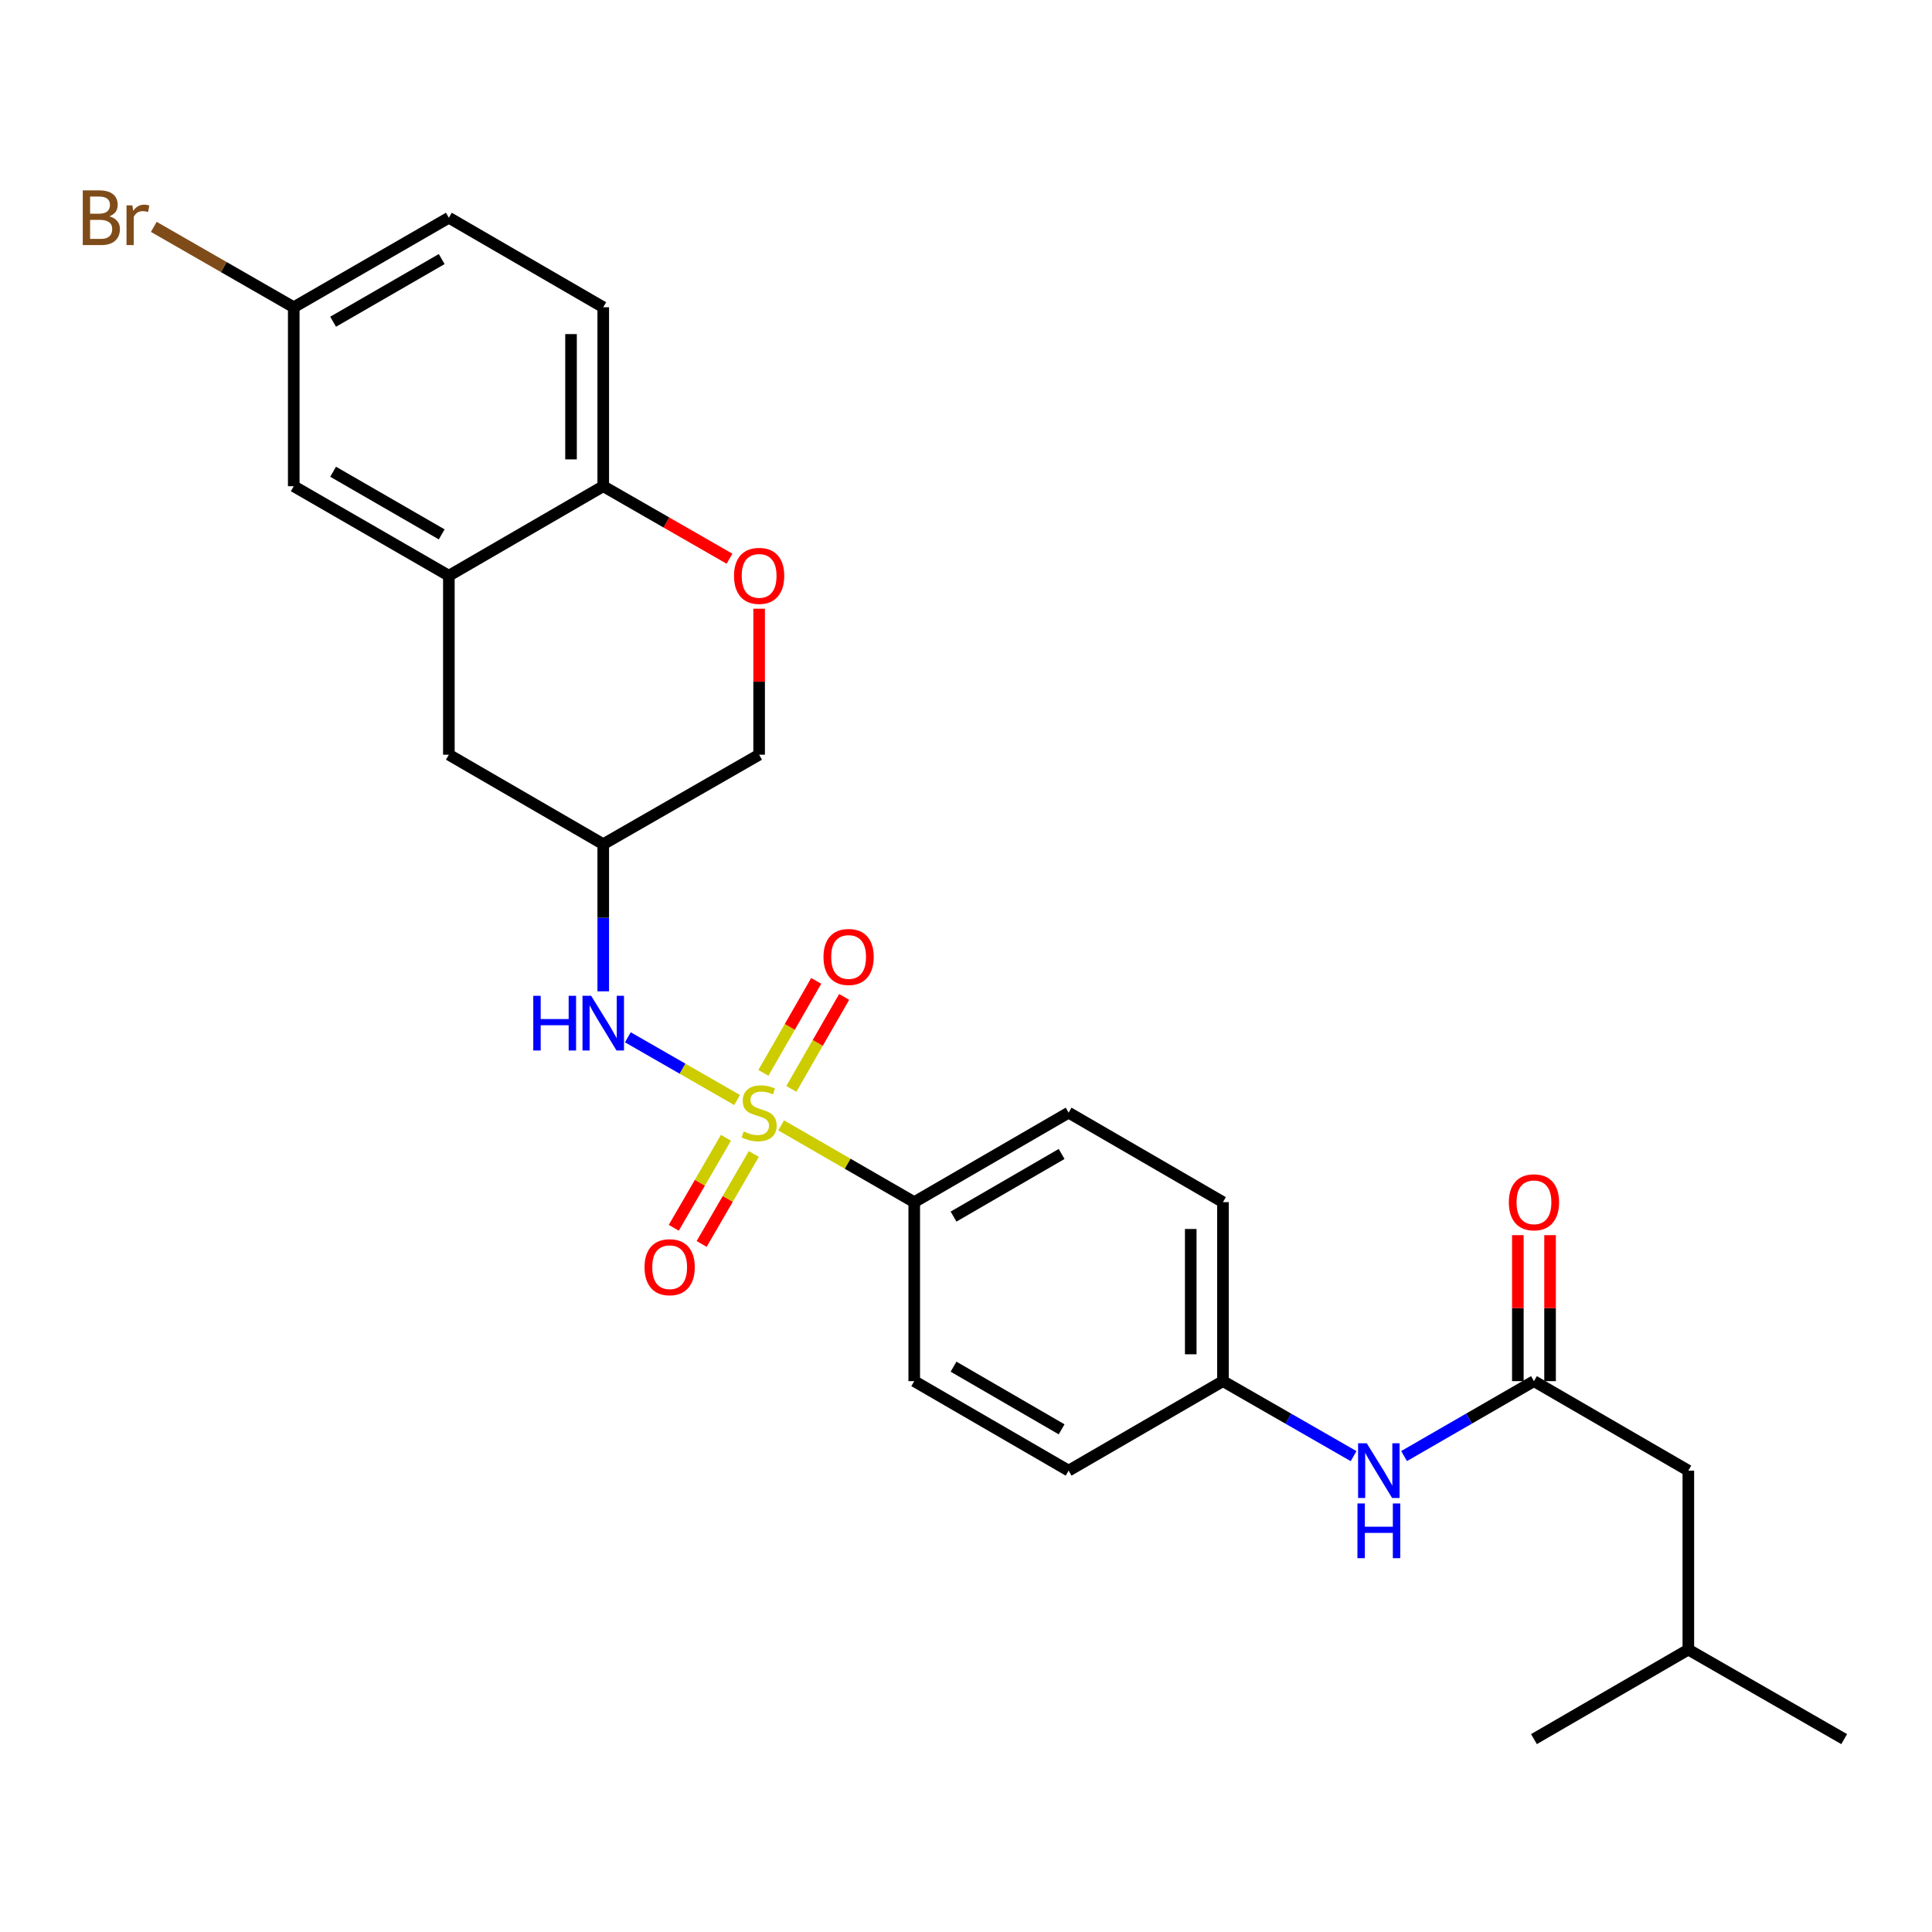 <?xml version='1.0' encoding='iso-8859-1'?>
<svg version='1.1' baseProfile='full'
              xmlns='http://www.w3.org/2000/svg'
                      xmlns:rdkit='http://www.rdkit.org/xml'
                      xmlns:xlink='http://www.w3.org/1999/xlink'
                  xml:space='preserve'
width='1000px' height='1000px' viewBox='0 0 1000 1000'>
<!-- END OF HEADER -->
<rect style='opacity:1.0;fill:#FFFFFF;stroke:none' width='1000' height='1000' x='0' y='0'> </rect>
<path class='bond-0' d='M 381.516,569.365 L 353.246,553.131' style='fill:none;fill-rule:evenodd;stroke:#CCCC00;stroke-width:6px;stroke-linecap:butt;stroke-linejoin:miter;stroke-opacity:1' />
<path class='bond-0' d='M 353.246,553.131 L 324.975,536.897' style='fill:none;fill-rule:evenodd;stroke:#0000FF;stroke-width:6px;stroke-linecap:butt;stroke-linejoin:miter;stroke-opacity:1' />
<path class='bond-2' d='M 404.32,582.489 L 438.764,602.359' style='fill:none;fill-rule:evenodd;stroke:#CCCC00;stroke-width:6px;stroke-linecap:butt;stroke-linejoin:miter;stroke-opacity:1' />
<path class='bond-2' d='M 438.764,602.359 L 473.209,622.228' style='fill:none;fill-rule:evenodd;stroke:#000000;stroke-width:6px;stroke-linecap:butt;stroke-linejoin:miter;stroke-opacity:1' />
<path class='bond-6' d='M 375.746,588.923 L 362.246,612.215' style='fill:none;fill-rule:evenodd;stroke:#CCCC00;stroke-width:6px;stroke-linecap:butt;stroke-linejoin:miter;stroke-opacity:1' />
<path class='bond-6' d='M 362.246,612.215 L 348.745,635.508' style='fill:none;fill-rule:evenodd;stroke:#FF0000;stroke-width:6px;stroke-linecap:butt;stroke-linejoin:miter;stroke-opacity:1' />
<path class='bond-6' d='M 390.174,597.285 L 376.673,620.578' style='fill:none;fill-rule:evenodd;stroke:#CCCC00;stroke-width:6px;stroke-linecap:butt;stroke-linejoin:miter;stroke-opacity:1' />
<path class='bond-6' d='M 376.673,620.578 L 363.173,643.87' style='fill:none;fill-rule:evenodd;stroke:#FF0000;stroke-width:6px;stroke-linecap:butt;stroke-linejoin:miter;stroke-opacity:1' />
<path class='bond-7' d='M 409.595,563.621 L 423.263,539.812' style='fill:none;fill-rule:evenodd;stroke:#CCCC00;stroke-width:6px;stroke-linecap:butt;stroke-linejoin:miter;stroke-opacity:1' />
<path class='bond-7' d='M 423.263,539.812 L 436.931,516.002' style='fill:none;fill-rule:evenodd;stroke:#FF0000;stroke-width:6px;stroke-linecap:butt;stroke-linejoin:miter;stroke-opacity:1' />
<path class='bond-7' d='M 395.132,555.318 L 408.8,531.509' style='fill:none;fill-rule:evenodd;stroke:#CCCC00;stroke-width:6px;stroke-linecap:butt;stroke-linejoin:miter;stroke-opacity:1' />
<path class='bond-7' d='M 408.8,531.509 L 422.468,507.7' style='fill:none;fill-rule:evenodd;stroke:#FF0000;stroke-width:6px;stroke-linecap:butt;stroke-linejoin:miter;stroke-opacity:1' />
<path class='bond-8' d='M 312.238,513.107 L 312.238,475.027' style='fill:none;fill-rule:evenodd;stroke:#0000FF;stroke-width:6px;stroke-linecap:butt;stroke-linejoin:miter;stroke-opacity:1' />
<path class='bond-8' d='M 312.238,475.027 L 312.238,436.948' style='fill:none;fill-rule:evenodd;stroke:#000000;stroke-width:6px;stroke-linecap:butt;stroke-linejoin:miter;stroke-opacity:1' />
<path class='bond-1' d='M 232.332,297.989 L 232.332,390.634' style='fill:none;fill-rule:evenodd;stroke:#000000;stroke-width:6px;stroke-linecap:butt;stroke-linejoin:miter;stroke-opacity:1' />
<path class='bond-11' d='M 232.332,297.989 L 152.045,251.667' style='fill:none;fill-rule:evenodd;stroke:#000000;stroke-width:6px;stroke-linecap:butt;stroke-linejoin:miter;stroke-opacity:1' />
<path class='bond-11' d='M 228.623,276.597 L 172.422,244.171' style='fill:none;fill-rule:evenodd;stroke:#000000;stroke-width:6px;stroke-linecap:butt;stroke-linejoin:miter;stroke-opacity:1' />
<path class='bond-28' d='M 232.332,297.989 L 312.238,251.667' style='fill:none;fill-rule:evenodd;stroke:#000000;stroke-width:6px;stroke-linecap:butt;stroke-linejoin:miter;stroke-opacity:1' />
<path class='bond-14' d='M 473.209,622.228 L 553.115,575.915' style='fill:none;fill-rule:evenodd;stroke:#000000;stroke-width:6px;stroke-linecap:butt;stroke-linejoin:miter;stroke-opacity:1' />
<path class='bond-14' d='M 493.557,629.709 L 549.491,597.29' style='fill:none;fill-rule:evenodd;stroke:#000000;stroke-width:6px;stroke-linecap:butt;stroke-linejoin:miter;stroke-opacity:1' />
<path class='bond-15' d='M 473.209,622.228 L 473.209,714.873' style='fill:none;fill-rule:evenodd;stroke:#000000;stroke-width:6px;stroke-linecap:butt;stroke-linejoin:miter;stroke-opacity:1' />
<path class='bond-3' d='M 793.973,714.873 L 760.359,734.268' style='fill:none;fill-rule:evenodd;stroke:#000000;stroke-width:6px;stroke-linecap:butt;stroke-linejoin:miter;stroke-opacity:1' />
<path class='bond-3' d='M 760.359,734.268 L 726.744,753.662' style='fill:none;fill-rule:evenodd;stroke:#0000FF;stroke-width:6px;stroke-linecap:butt;stroke-linejoin:miter;stroke-opacity:1' />
<path class='bond-12' d='M 802.311,714.873 L 802.311,677.089' style='fill:none;fill-rule:evenodd;stroke:#000000;stroke-width:6px;stroke-linecap:butt;stroke-linejoin:miter;stroke-opacity:1' />
<path class='bond-12' d='M 802.311,677.089 L 802.311,639.304' style='fill:none;fill-rule:evenodd;stroke:#FF0000;stroke-width:6px;stroke-linecap:butt;stroke-linejoin:miter;stroke-opacity:1' />
<path class='bond-12' d='M 785.635,714.873 L 785.635,677.089' style='fill:none;fill-rule:evenodd;stroke:#000000;stroke-width:6px;stroke-linecap:butt;stroke-linejoin:miter;stroke-opacity:1' />
<path class='bond-12' d='M 785.635,677.089 L 785.635,639.304' style='fill:none;fill-rule:evenodd;stroke:#FF0000;stroke-width:6px;stroke-linecap:butt;stroke-linejoin:miter;stroke-opacity:1' />
<path class='bond-17' d='M 793.973,714.873 L 873.879,761.196' style='fill:none;fill-rule:evenodd;stroke:#000000;stroke-width:6px;stroke-linecap:butt;stroke-linejoin:miter;stroke-opacity:1' />
<path class='bond-4' d='M 392.922,315.065 L 392.922,352.85' style='fill:none;fill-rule:evenodd;stroke:#FF0000;stroke-width:6px;stroke-linecap:butt;stroke-linejoin:miter;stroke-opacity:1' />
<path class='bond-4' d='M 392.922,352.85 L 392.922,390.634' style='fill:none;fill-rule:evenodd;stroke:#000000;stroke-width:6px;stroke-linecap:butt;stroke-linejoin:miter;stroke-opacity:1' />
<path class='bond-5' d='M 377.596,289.19 L 344.917,270.429' style='fill:none;fill-rule:evenodd;stroke:#FF0000;stroke-width:6px;stroke-linecap:butt;stroke-linejoin:miter;stroke-opacity:1' />
<path class='bond-5' d='M 344.917,270.429 L 312.238,251.667' style='fill:none;fill-rule:evenodd;stroke:#000000;stroke-width:6px;stroke-linecap:butt;stroke-linejoin:miter;stroke-opacity:1' />
<path class='bond-16' d='M 312.238,251.667 L 312.238,159.031' style='fill:none;fill-rule:evenodd;stroke:#000000;stroke-width:6px;stroke-linecap:butt;stroke-linejoin:miter;stroke-opacity:1' />
<path class='bond-16' d='M 295.562,237.772 L 295.562,172.927' style='fill:none;fill-rule:evenodd;stroke:#000000;stroke-width:6px;stroke-linecap:butt;stroke-linejoin:miter;stroke-opacity:1' />
<path class='bond-10' d='M 312.238,436.948 L 232.332,390.634' style='fill:none;fill-rule:evenodd;stroke:#000000;stroke-width:6px;stroke-linecap:butt;stroke-linejoin:miter;stroke-opacity:1' />
<path class='bond-13' d='M 312.238,436.948 L 392.922,390.634' style='fill:none;fill-rule:evenodd;stroke:#000000;stroke-width:6px;stroke-linecap:butt;stroke-linejoin:miter;stroke-opacity:1' />
<path class='bond-9' d='M 700.621,753.694 L 666.812,734.284' style='fill:none;fill-rule:evenodd;stroke:#0000FF;stroke-width:6px;stroke-linecap:butt;stroke-linejoin:miter;stroke-opacity:1' />
<path class='bond-9' d='M 666.812,734.284 L 633.003,714.873' style='fill:none;fill-rule:evenodd;stroke:#000000;stroke-width:6px;stroke-linecap:butt;stroke-linejoin:miter;stroke-opacity:1' />
<path class='bond-19' d='M 152.045,251.667 L 152.045,159.031' style='fill:none;fill-rule:evenodd;stroke:#000000;stroke-width:6px;stroke-linecap:butt;stroke-linejoin:miter;stroke-opacity:1' />
<path class='bond-20' d='M 553.115,575.915 L 633.003,622.228' style='fill:none;fill-rule:evenodd;stroke:#000000;stroke-width:6px;stroke-linecap:butt;stroke-linejoin:miter;stroke-opacity:1' />
<path class='bond-21' d='M 473.209,714.873 L 553.115,761.196' style='fill:none;fill-rule:evenodd;stroke:#000000;stroke-width:6px;stroke-linecap:butt;stroke-linejoin:miter;stroke-opacity:1' />
<path class='bond-21' d='M 493.558,707.394 L 549.492,739.82' style='fill:none;fill-rule:evenodd;stroke:#000000;stroke-width:6px;stroke-linecap:butt;stroke-linejoin:miter;stroke-opacity:1' />
<path class='bond-22' d='M 312.238,159.031 L 232.332,112.699' style='fill:none;fill-rule:evenodd;stroke:#000000;stroke-width:6px;stroke-linecap:butt;stroke-linejoin:miter;stroke-opacity:1' />
<path class='bond-24' d='M 873.879,761.196 L 873.879,853.831' style='fill:none;fill-rule:evenodd;stroke:#000000;stroke-width:6px;stroke-linecap:butt;stroke-linejoin:miter;stroke-opacity:1' />
<path class='bond-18' d='M 633.003,714.873 L 553.115,761.196' style='fill:none;fill-rule:evenodd;stroke:#000000;stroke-width:6px;stroke-linecap:butt;stroke-linejoin:miter;stroke-opacity:1' />
<path class='bond-27' d='M 633.003,714.873 L 633.003,622.228' style='fill:none;fill-rule:evenodd;stroke:#000000;stroke-width:6px;stroke-linecap:butt;stroke-linejoin:miter;stroke-opacity:1' />
<path class='bond-27' d='M 616.326,700.976 L 616.326,636.125' style='fill:none;fill-rule:evenodd;stroke:#000000;stroke-width:6px;stroke-linecap:butt;stroke-linejoin:miter;stroke-opacity:1' />
<path class='bond-23' d='M 152.045,159.031 L 115.825,138.228' style='fill:none;fill-rule:evenodd;stroke:#000000;stroke-width:6px;stroke-linecap:butt;stroke-linejoin:miter;stroke-opacity:1' />
<path class='bond-23' d='M 115.825,138.228 L 79.605,117.424' style='fill:none;fill-rule:evenodd;stroke:#7F4C19;stroke-width:6px;stroke-linecap:butt;stroke-linejoin:miter;stroke-opacity:1' />
<path class='bond-29' d='M 152.045,159.031 L 232.332,112.699' style='fill:none;fill-rule:evenodd;stroke:#000000;stroke-width:6px;stroke-linecap:butt;stroke-linejoin:miter;stroke-opacity:1' />
<path class='bond-29' d='M 172.424,166.525 L 228.624,134.093' style='fill:none;fill-rule:evenodd;stroke:#000000;stroke-width:6px;stroke-linecap:butt;stroke-linejoin:miter;stroke-opacity:1' />
<path class='bond-25' d='M 873.879,853.831 L 954.545,900.163' style='fill:none;fill-rule:evenodd;stroke:#000000;stroke-width:6px;stroke-linecap:butt;stroke-linejoin:miter;stroke-opacity:1' />
<path class='bond-26' d='M 873.879,853.831 L 793.973,900.163' style='fill:none;fill-rule:evenodd;stroke:#000000;stroke-width:6px;stroke-linecap:butt;stroke-linejoin:miter;stroke-opacity:1' />
<path  class='atom-0' d='M 384.922 585.635
Q 385.242 585.755, 386.562 586.315
Q 387.882 586.875, 389.322 587.235
Q 390.802 587.555, 392.242 587.555
Q 394.922 587.555, 396.482 586.275
Q 398.042 584.955, 398.042 582.675
Q 398.042 581.115, 397.242 580.155
Q 396.482 579.195, 395.282 578.675
Q 394.082 578.155, 392.082 577.555
Q 389.562 576.795, 388.042 576.075
Q 386.562 575.355, 385.482 573.835
Q 384.442 572.315, 384.442 569.755
Q 384.442 566.195, 386.842 563.995
Q 389.282 561.795, 394.082 561.795
Q 397.362 561.795, 401.082 563.355
L 400.162 566.435
Q 396.762 565.035, 394.202 565.035
Q 391.442 565.035, 389.922 566.195
Q 388.402 567.315, 388.442 569.275
Q 388.442 570.795, 389.202 571.715
Q 390.002 572.635, 391.122 573.155
Q 392.282 573.675, 394.202 574.275
Q 396.762 575.075, 398.282 575.875
Q 399.802 576.675, 400.882 578.315
Q 402.002 579.915, 402.002 582.675
Q 402.002 586.595, 399.362 588.715
Q 396.762 590.795, 392.402 590.795
Q 389.882 590.795, 387.962 590.235
Q 386.082 589.715, 383.842 588.795
L 384.922 585.635
' fill='#CCCC00'/>
<path  class='atom-1' d='M 276.018 515.423
L 279.858 515.423
L 279.858 527.463
L 294.338 527.463
L 294.338 515.423
L 298.178 515.423
L 298.178 543.743
L 294.338 543.743
L 294.338 530.663
L 279.858 530.663
L 279.858 543.743
L 276.018 543.743
L 276.018 515.423
' fill='#0000FF'/>
<path  class='atom-1' d='M 305.978 515.423
L 315.258 530.423
Q 316.178 531.903, 317.658 534.583
Q 319.138 537.263, 319.218 537.423
L 319.218 515.423
L 322.978 515.423
L 322.978 543.743
L 319.098 543.743
L 309.138 527.343
Q 307.978 525.423, 306.738 523.223
Q 305.538 521.023, 305.178 520.343
L 305.178 543.743
L 301.498 543.743
L 301.498 515.423
L 305.978 515.423
' fill='#0000FF'/>
<path  class='atom-5' d='M 379.922 298.069
Q 379.922 291.269, 383.282 287.469
Q 386.642 283.669, 392.922 283.669
Q 399.202 283.669, 402.562 287.469
Q 405.922 291.269, 405.922 298.069
Q 405.922 304.949, 402.522 308.869
Q 399.122 312.749, 392.922 312.749
Q 386.682 312.749, 383.282 308.869
Q 379.922 304.989, 379.922 298.069
M 392.922 309.549
Q 397.242 309.549, 399.562 306.669
Q 401.922 303.749, 401.922 298.069
Q 401.922 292.509, 399.562 289.709
Q 397.242 286.869, 392.922 286.869
Q 388.602 286.869, 386.242 289.669
Q 383.922 292.469, 383.922 298.069
Q 383.922 303.789, 386.242 306.669
Q 388.602 309.549, 392.922 309.549
' fill='#FF0000'/>
<path  class='atom-7' d='M 333.609 655.901
Q 333.609 649.101, 336.969 645.301
Q 340.329 641.501, 346.609 641.501
Q 352.889 641.501, 356.249 645.301
Q 359.609 649.101, 359.609 655.901
Q 359.609 662.781, 356.209 666.701
Q 352.809 670.581, 346.609 670.581
Q 340.369 670.581, 336.969 666.701
Q 333.609 662.821, 333.609 655.901
M 346.609 667.381
Q 350.929 667.381, 353.249 664.501
Q 355.609 661.581, 355.609 655.901
Q 355.609 650.341, 353.249 647.541
Q 350.929 644.701, 346.609 644.701
Q 342.289 644.701, 339.929 647.501
Q 337.609 650.301, 337.609 655.901
Q 337.609 661.621, 339.929 664.501
Q 342.289 667.381, 346.609 667.381
' fill='#FF0000'/>
<path  class='atom-8' d='M 426.236 495.32
Q 426.236 488.52, 429.596 484.72
Q 432.956 480.92, 439.236 480.92
Q 445.516 480.92, 448.876 484.72
Q 452.236 488.52, 452.236 495.32
Q 452.236 502.2, 448.836 506.12
Q 445.436 510, 439.236 510
Q 432.996 510, 429.596 506.12
Q 426.236 502.24, 426.236 495.32
M 439.236 506.8
Q 443.556 506.8, 445.876 503.92
Q 448.236 501, 448.236 495.32
Q 448.236 489.76, 445.876 486.96
Q 443.556 484.12, 439.236 484.12
Q 434.916 484.12, 432.556 486.92
Q 430.236 489.72, 430.236 495.32
Q 430.236 501.04, 432.556 503.92
Q 434.916 506.8, 439.236 506.8
' fill='#FF0000'/>
<path  class='atom-10' d='M 707.427 747.036
L 716.707 762.036
Q 717.627 763.516, 719.107 766.196
Q 720.587 768.876, 720.667 769.036
L 720.667 747.036
L 724.427 747.036
L 724.427 775.356
L 720.547 775.356
L 710.587 758.956
Q 709.427 757.036, 708.187 754.836
Q 706.987 752.636, 706.627 751.956
L 706.627 775.356
L 702.947 775.356
L 702.947 747.036
L 707.427 747.036
' fill='#0000FF'/>
<path  class='atom-10' d='M 702.607 778.188
L 706.447 778.188
L 706.447 790.228
L 720.927 790.228
L 720.927 778.188
L 724.767 778.188
L 724.767 806.508
L 720.927 806.508
L 720.927 793.428
L 706.447 793.428
L 706.447 806.508
L 702.607 806.508
L 702.607 778.188
' fill='#0000FF'/>
<path  class='atom-13' d='M 780.973 622.308
Q 780.973 615.508, 784.333 611.708
Q 787.693 607.908, 793.973 607.908
Q 800.253 607.908, 803.613 611.708
Q 806.973 615.508, 806.973 622.308
Q 806.973 629.188, 803.573 633.108
Q 800.173 636.988, 793.973 636.988
Q 787.733 636.988, 784.333 633.108
Q 780.973 629.228, 780.973 622.308
M 793.973 633.788
Q 798.293 633.788, 800.613 630.908
Q 802.973 627.988, 802.973 622.308
Q 802.973 616.748, 800.613 613.948
Q 798.293 611.108, 793.973 611.108
Q 789.653 611.108, 787.293 613.908
Q 784.973 616.708, 784.973 622.308
Q 784.973 628.028, 787.293 630.908
Q 789.653 633.788, 793.973 633.788
' fill='#FF0000'/>
<path  class='atom-24' d='M 56.599 111.979
Q 59.319 112.739, 60.679 114.419
Q 62.08 116.059, 62.08 118.499
Q 62.08 122.419, 59.559 124.659
Q 57.08 126.859, 52.359 126.859
L 42.84 126.859
L 42.84 98.539
L 51.2 98.539
Q 56.039 98.539, 58.48 100.499
Q 60.919 102.459, 60.919 106.059
Q 60.919 110.339, 56.599 111.979
M 46.639 101.739
L 46.639 110.619
L 51.2 110.619
Q 53.999 110.619, 55.44 109.499
Q 56.919 108.339, 56.919 106.059
Q 56.919 101.739, 51.2 101.739
L 46.639 101.739
M 52.359 123.659
Q 55.12 123.659, 56.599 122.339
Q 58.08 121.019, 58.08 118.499
Q 58.08 116.179, 56.44 115.019
Q 54.84 113.819, 51.76 113.819
L 46.639 113.819
L 46.639 123.659
L 52.359 123.659
' fill='#7F4C19'/>
<path  class='atom-24' d='M 68.519 106.299
L 68.96 109.139
Q 71.12 105.939, 74.639 105.939
Q 75.76 105.939, 77.279 106.339
L 76.68 109.699
Q 74.96 109.299, 73.999 109.299
Q 72.32 109.299, 71.2 109.979
Q 70.12 110.619, 69.24 112.179
L 69.24 126.859
L 65.48 126.859
L 65.48 106.299
L 68.519 106.299
' fill='#7F4C19'/>
</svg>
